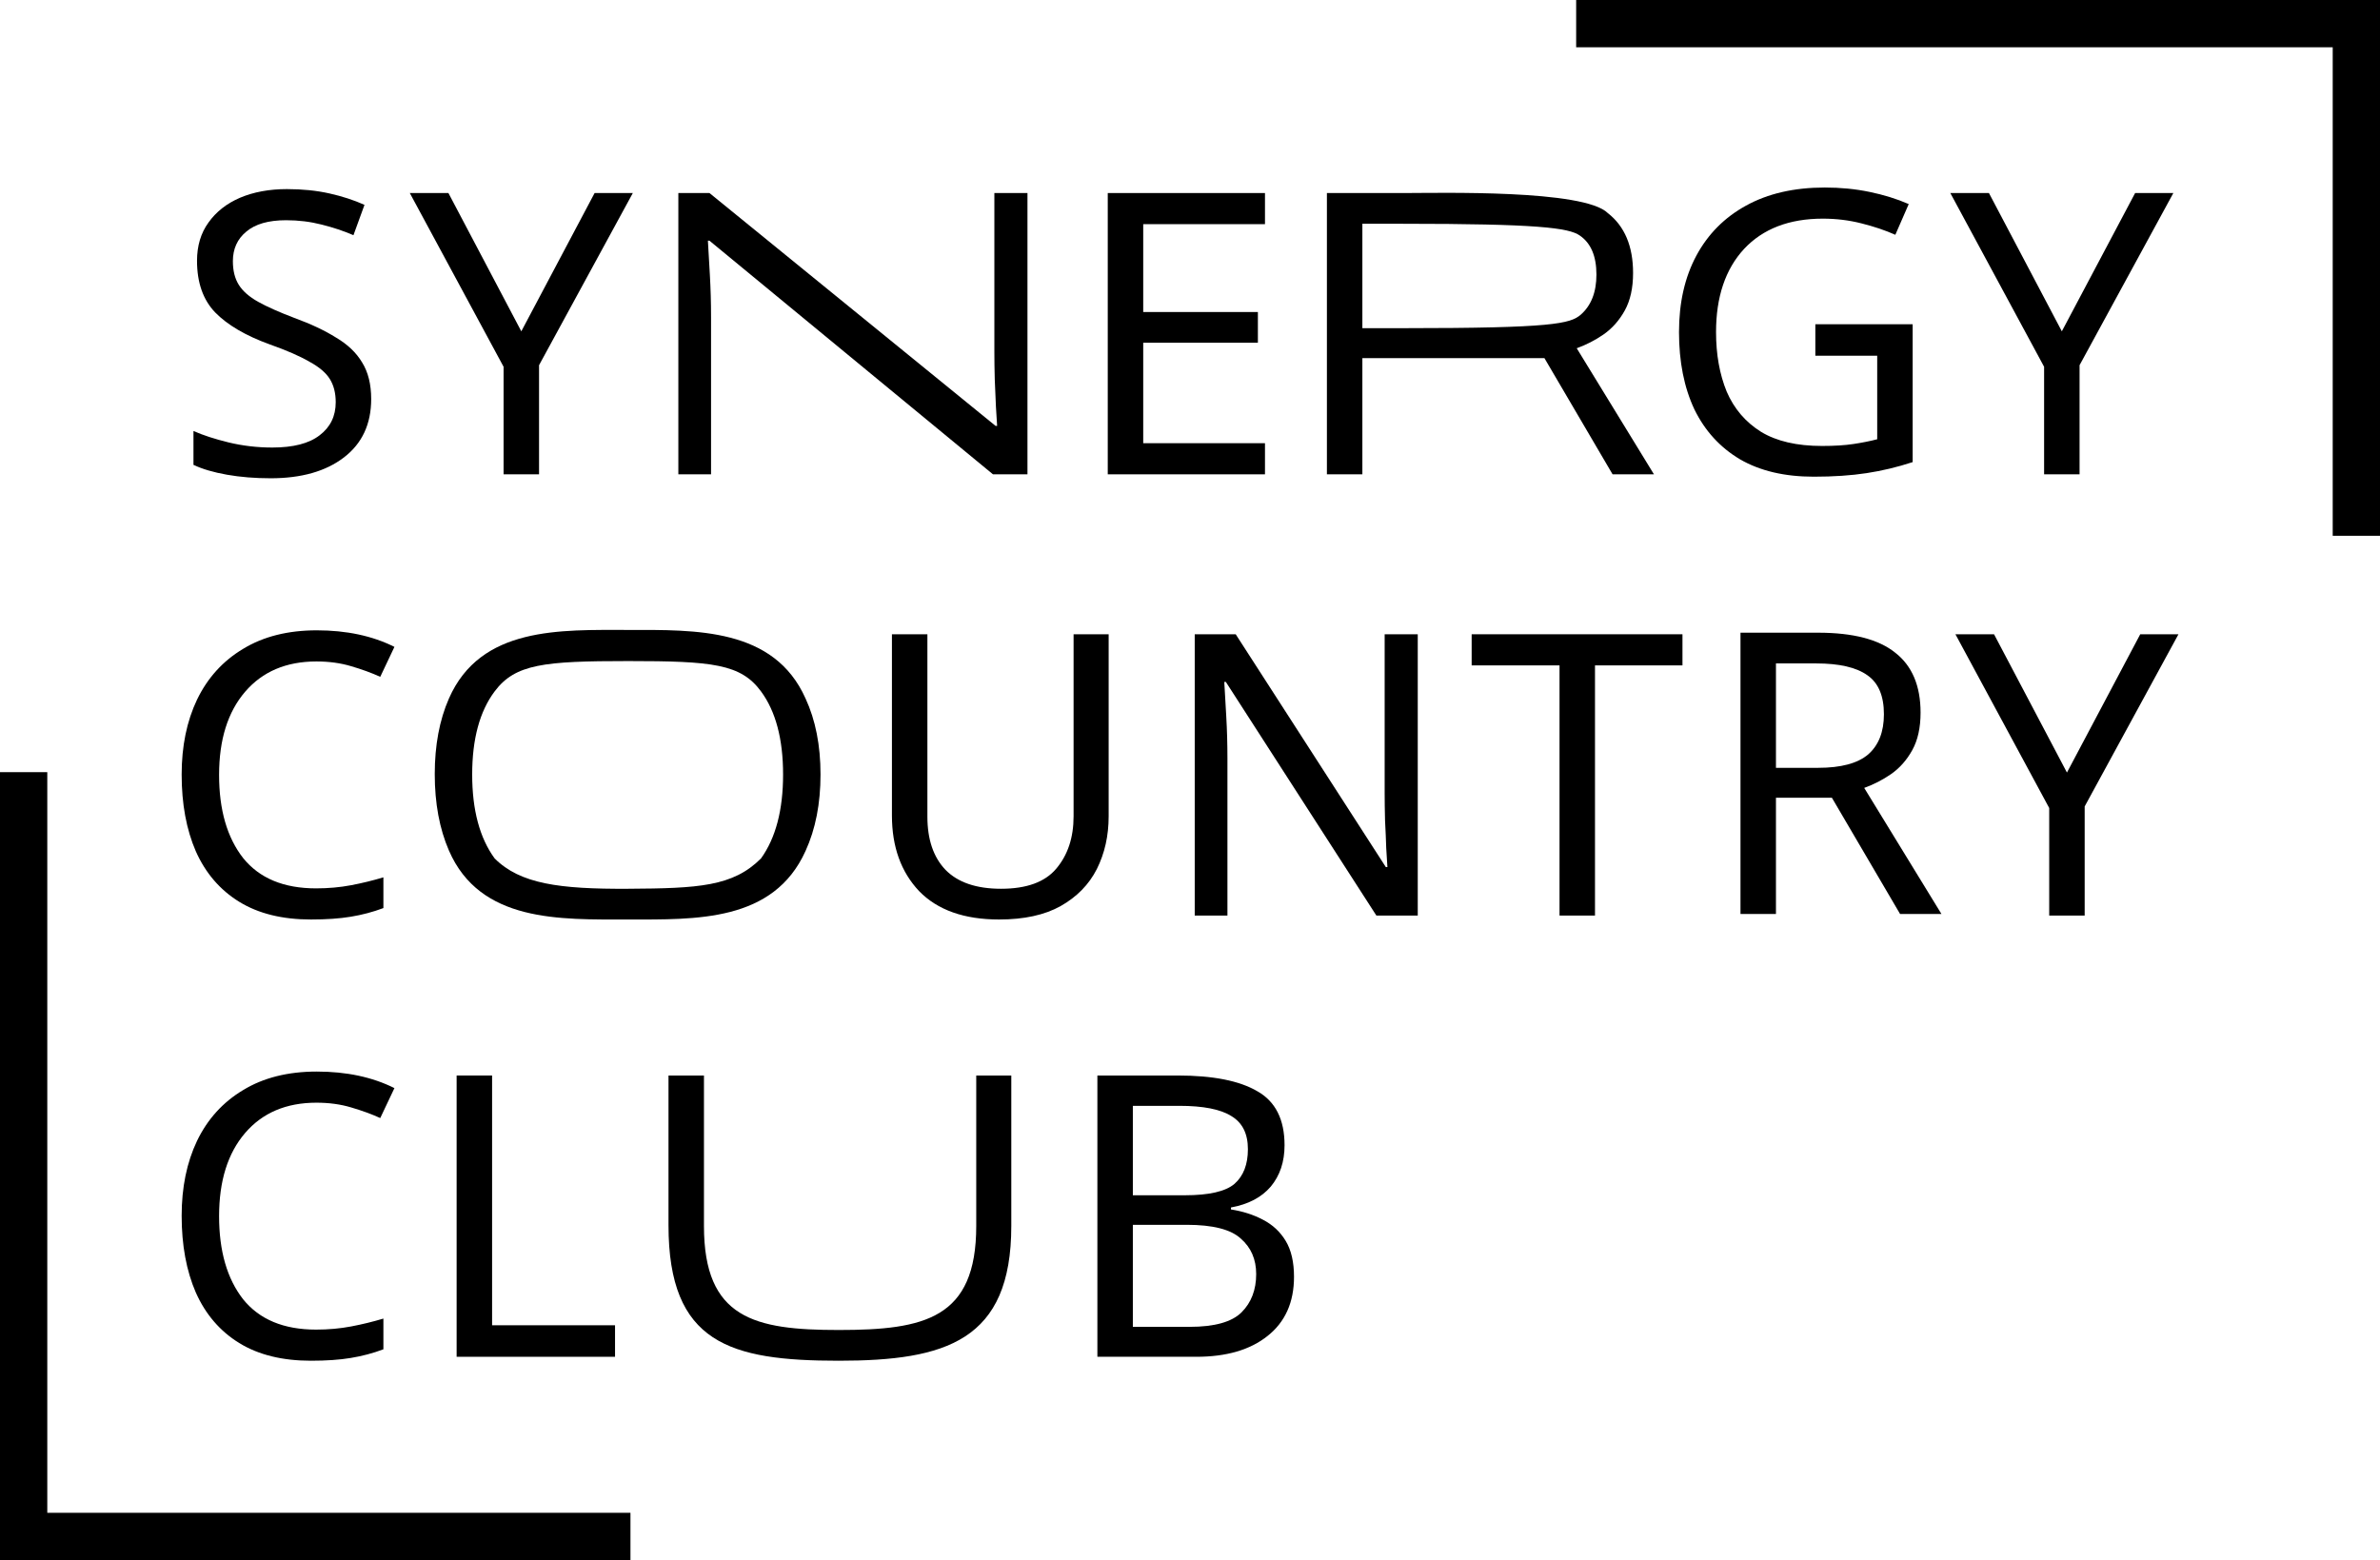 <svg width="151" height="99" viewBox="0 0 151 99" fill="none" xmlns="http://www.w3.org/2000/svg">
<path d="M23.55 25.325C23.55 26.908 22.975 28.142 21.825 29.025C20.675 29.908 19.125 30.35 17.175 30.35C16.175 30.35 15.25 30.275 14.4 30.125C13.55 29.975 12.842 29.767 12.275 29.5V27.35C12.875 27.617 13.617 27.858 14.5 28.075C15.4 28.292 16.325 28.4 17.275 28.4C18.609 28.4 19.609 28.142 20.275 27.625C20.959 27.108 21.3 26.408 21.3 25.525C21.3 24.942 21.175 24.45 20.925 24.05C20.675 23.65 20.242 23.283 19.625 22.95C19.025 22.6 18.184 22.233 17.1 21.85C15.584 21.3 14.434 20.625 13.65 19.825C12.884 19.025 12.5 17.933 12.5 16.55C12.5 15.6 12.742 14.792 13.225 14.125C13.709 13.442 14.375 12.917 15.225 12.55C16.092 12.183 17.084 12 18.2 12C19.184 12 20.084 12.092 20.9 12.275C21.717 12.458 22.459 12.7 23.125 13L22.425 14.925C21.809 14.658 21.134 14.433 20.4 14.25C19.684 14.067 18.934 13.975 18.15 13.975C17.034 13.975 16.192 14.217 15.625 14.7C15.059 15.167 14.775 15.792 14.775 16.575C14.775 17.175 14.9 17.675 15.15 18.075C15.4 18.475 15.809 18.833 16.375 19.15C16.942 19.467 17.709 19.808 18.675 20.175C19.725 20.558 20.609 20.975 21.325 21.425C22.059 21.858 22.609 22.383 22.975 23C23.359 23.617 23.55 24.392 23.55 25.325Z" fill="black"/>
<path d="M65.188 30.1L63 30.1L45.013 15.275H44.913C44.946 15.858 44.988 16.583 45.038 17.45C45.088 18.317 45.113 19.208 45.113 20.125V30.1H43.038V12.25H45.013L63.163 27.025H63.263C63.246 26.758 63.221 26.358 63.188 25.825C63.171 25.292 63.146 24.708 63.113 24.075C63.096 23.442 63.088 22.858 63.088 22.325V12.25H65.188V30.1Z" fill="black"/>
<path d="M80.257 30.1H70.282V12.25H80.257V14.225H72.532V19.8H79.807V21.75H72.532V28.125H80.257V30.1Z" fill="black"/>
<path d="M130.814 21.025L135.464 12.25H137.889L131.939 23.175V30.1H129.689V23.275L123.739 12.25H126.189L130.814 21.025Z" fill="black"/>
<path d="M20.075 41.975C18.159 41.975 16.65 42.617 15.55 43.9C14.45 45.183 13.9 46.942 13.9 49.175C13.9 51.392 14.409 53.15 15.425 54.45C16.459 55.733 18 56.375 20.05 56.375C20.834 56.375 21.575 56.308 22.275 56.175C22.975 56.042 23.659 55.875 24.325 55.675V57.625C23.659 57.875 22.967 58.058 22.25 58.175C21.55 58.292 20.709 58.35 19.725 58.35C17.909 58.35 16.392 57.975 15.175 57.225C13.959 56.475 13.042 55.408 12.425 54.025C11.825 52.642 11.525 51.017 11.525 49.15C11.525 47.35 11.85 45.767 12.5 44.4C13.167 43.017 14.142 41.942 15.425 41.175C16.709 40.392 18.267 40 20.1 40C21.984 40 23.625 40.35 25.025 41.05L24.125 42.95C23.575 42.7 22.959 42.475 22.275 42.275C21.609 42.075 20.875 41.975 20.075 41.975Z" fill="black"/>
<path d="M52.058 49.15C52.058 51 51.741 52.617 51.108 54C49.069 58.519 44.154 58.35 39.833 58.35C35.526 58.35 30.463 58.54 28.483 53.975C27.883 52.592 27.583 50.975 27.583 49.125C27.583 47.292 27.883 45.692 28.483 44.325C30.492 39.749 35.539 39.975 39.858 39.975C44.138 39.975 49.106 39.834 51.108 44.325C51.741 45.692 52.058 47.3 52.058 49.15ZM29.958 49.15C29.958 51.4 30.433 53.175 31.383 54.475C33 56.092 35.5 56.424 39.833 56.4C44.32 56.375 46.5 56.258 48.283 54.475C49.216 53.175 49.683 51.4 49.683 49.15C49.683 46.9 49.216 45.142 48.283 43.875C47 42.134 45.216 41.95 39.858 41.95C34.5 41.95 32.687 42.136 31.383 43.875C30.433 45.142 29.958 46.9 29.958 49.15Z" fill="black"/>
<path d="M70.339 51.8C70.339 53.033 70.089 54.15 69.589 55.15C69.089 56.133 68.323 56.917 67.289 57.5C66.273 58.067 64.973 58.35 63.389 58.35C61.173 58.35 59.481 57.75 58.314 56.55C57.164 55.333 56.589 53.733 56.589 51.75V40.25H58.839V51.825C58.839 53.275 59.223 54.4 59.989 55.2C60.773 56 61.948 56.4 63.514 56.4C65.131 56.4 66.298 55.975 67.014 55.125C67.748 54.258 68.114 53.15 68.114 51.8V40.25H70.339V51.8Z" fill="black"/>
<path d="M89.95 58.1H87.325L77.775 43.275H77.675C77.709 43.858 77.75 44.583 77.8 45.45C77.85 46.317 77.875 47.208 77.875 48.125V58.1H75.8V40.25H78.4L87.925 55.025H88.025C88.009 54.758 87.984 54.358 87.95 53.825C87.934 53.292 87.909 52.708 87.875 52.075C87.859 51.442 87.85 50.858 87.85 50.325V40.25H89.95V58.1Z" fill="black"/>
<path d="M101.195 58.1H98.945V42.225H93.37V40.25H106.745V42.225H101.195V58.1Z" fill="black"/>
<path d="M89.111 12.25C91.328 12.25 100.5 12.014 102.011 13.525C103.078 14.358 103.611 15.625 103.611 17.325C103.611 18.275 103.436 19.067 103.086 19.7C102.736 20.333 102.286 20.842 101.736 21.225C101.203 21.592 100.636 21.883 100.036 22.1L104.936 30.1H102.311L97.986 22.725H86.436V30.1H84.186V12.25H89.111ZM88.986 14.2H86.436V20.825H89.111C98.5 20.825 99.62 20.542 100.286 19.975C100.953 19.392 101.286 18.542 101.286 17.425C101.286 16.258 100.936 15.433 100.236 14.95C99.536 14.45 97.5 14.2 88.986 14.2Z" fill="black"/>
<path d="M131.138 49.025L135.788 40.25H138.213L132.263 51.175V58.1H130.013V51.275L124.063 40.25H126.513L131.138 49.025Z" fill="black"/>
<path d="M20.075 69.975C18.159 69.975 16.65 70.617 15.55 71.9C14.45 73.183 13.9 74.942 13.9 77.175C13.9 79.392 14.409 81.15 15.425 82.45C16.459 83.733 18 84.375 20.05 84.375C20.834 84.375 21.575 84.308 22.275 84.175C22.975 84.042 23.659 83.875 24.325 83.675V85.625C23.659 85.875 22.967 86.058 22.25 86.175C21.55 86.292 20.709 86.35 19.725 86.35C17.909 86.35 16.392 85.975 15.175 85.225C13.959 84.475 13.042 83.408 12.425 82.025C11.825 80.642 11.525 79.017 11.525 77.15C11.525 75.35 11.85 73.767 12.5 72.4C13.167 71.017 14.142 69.942 15.425 69.175C16.709 68.392 18.267 68 20.1 68C21.984 68 23.625 68.35 25.025 69.05L24.125 70.95C23.575 70.7 22.959 70.475 22.275 70.275C21.609 70.075 20.875 69.975 20.075 69.975Z" fill="black"/>
<path d="M28.971 86.1V68.25H31.221V84.1H39.021V86.1H28.971Z" fill="black"/>
<path d="M64.162 77.8C64.162 85.088 60.001 86.35 53.212 86.35C46.319 86.35 42.413 85.247 42.413 77.75V68.25H44.663V77.8C44.663 83.675 47.875 84.4 53.212 84.4C58.668 84.4 61.938 83.675 61.938 77.8V68.25H64.162V77.8Z" fill="black"/>
<path d="M74.724 68.25C76.957 68.25 78.64 68.583 79.774 69.25C80.924 69.9 81.499 71.042 81.499 72.675C81.499 73.725 81.207 74.6 80.624 75.3C80.04 75.983 79.199 76.425 78.099 76.625V76.75C78.849 76.867 79.524 77.083 80.124 77.4C80.74 77.717 81.224 78.167 81.574 78.75C81.924 79.333 82.099 80.092 82.099 81.025C82.099 82.642 81.54 83.892 80.424 84.775C79.324 85.658 77.815 86.1 75.899 86.1H69.624V68.25H74.724ZM75.174 75.85C76.707 75.85 77.757 75.608 78.324 75.125C78.89 74.625 79.174 73.892 79.174 72.925C79.174 71.942 78.824 71.242 78.124 70.825C77.44 70.392 76.34 70.175 74.824 70.175H71.874V75.85H75.174ZM71.874 77.725V84.2H75.474C77.057 84.2 78.157 83.892 78.774 83.275C79.39 82.658 79.699 81.85 79.699 80.85C79.699 79.917 79.374 79.167 78.724 78.6C78.09 78.017 76.949 77.725 75.299 77.725H71.874Z" fill="black"/>
<path d="M33.075 21.025L37.725 12.25H40.15L34.2 23.175V30.1H31.95V23.275L26 12.25H28.45L33.075 21.025Z" fill="black"/>
<rect y="49" width="3" height="50" fill="black"/>
<rect x="151" y="34" width="3" height="34" transform="rotate(180 151 34)" fill="black"/>
<rect x="1" y="99" width="3" height="39" transform="rotate(-90 1 99)" fill="black"/>
<rect x="150" width="3" height="50" transform="rotate(90 150 0)" fill="black"/>
<path d="M115.175 20.575H121.35V29.325C120.384 29.642 119.409 29.875 118.425 30.025C117.442 30.175 116.325 30.25 115.075 30.25C113.225 30.25 111.667 29.884 110.4 29.15C109.134 28.4 108.167 27.342 107.5 25.975C106.85 24.592 106.525 22.959 106.525 21.075C106.525 19.209 106.892 17.592 107.625 16.225C108.359 14.859 109.409 13.8 110.775 13.05C112.159 12.284 113.825 11.9 115.775 11.9C116.775 11.9 117.717 11.992 118.6 12.175C119.5 12.359 120.334 12.617 121.1 12.95L120.25 14.9C119.617 14.617 118.9 14.375 118.1 14.175C117.317 13.975 116.5 13.875 115.65 13.875C113.517 13.875 111.85 14.517 110.65 15.8C109.467 17.084 108.875 18.842 108.875 21.075C108.875 22.492 109.1 23.75 109.55 24.85C110.017 25.934 110.742 26.784 111.725 27.4C112.709 28 114 28.3 115.6 28.3C116.384 28.3 117.05 28.259 117.6 28.175C118.15 28.092 118.65 27.992 119.1 27.875V22.575H115.175V20.575Z" fill="black"/>
<path d="M115.351 40.15C117.567 40.15 119.201 40.575 120.251 41.425C121.317 42.259 121.851 43.525 121.851 45.225C121.851 46.175 121.676 46.967 121.326 47.6C120.976 48.234 120.526 48.742 119.976 49.125C119.442 49.492 118.876 49.784 118.276 50L123.176 58H120.551L116.226 50.625H112.676V58H110.426V40.15H115.351ZM115.226 42.1H112.676V48.725H115.351C116.801 48.725 117.859 48.442 118.526 47.875C119.192 47.292 119.526 46.442 119.526 45.325C119.526 44.159 119.176 43.334 118.476 42.85C117.776 42.35 116.692 42.1 115.226 42.1Z" fill="black"/>
</svg>
